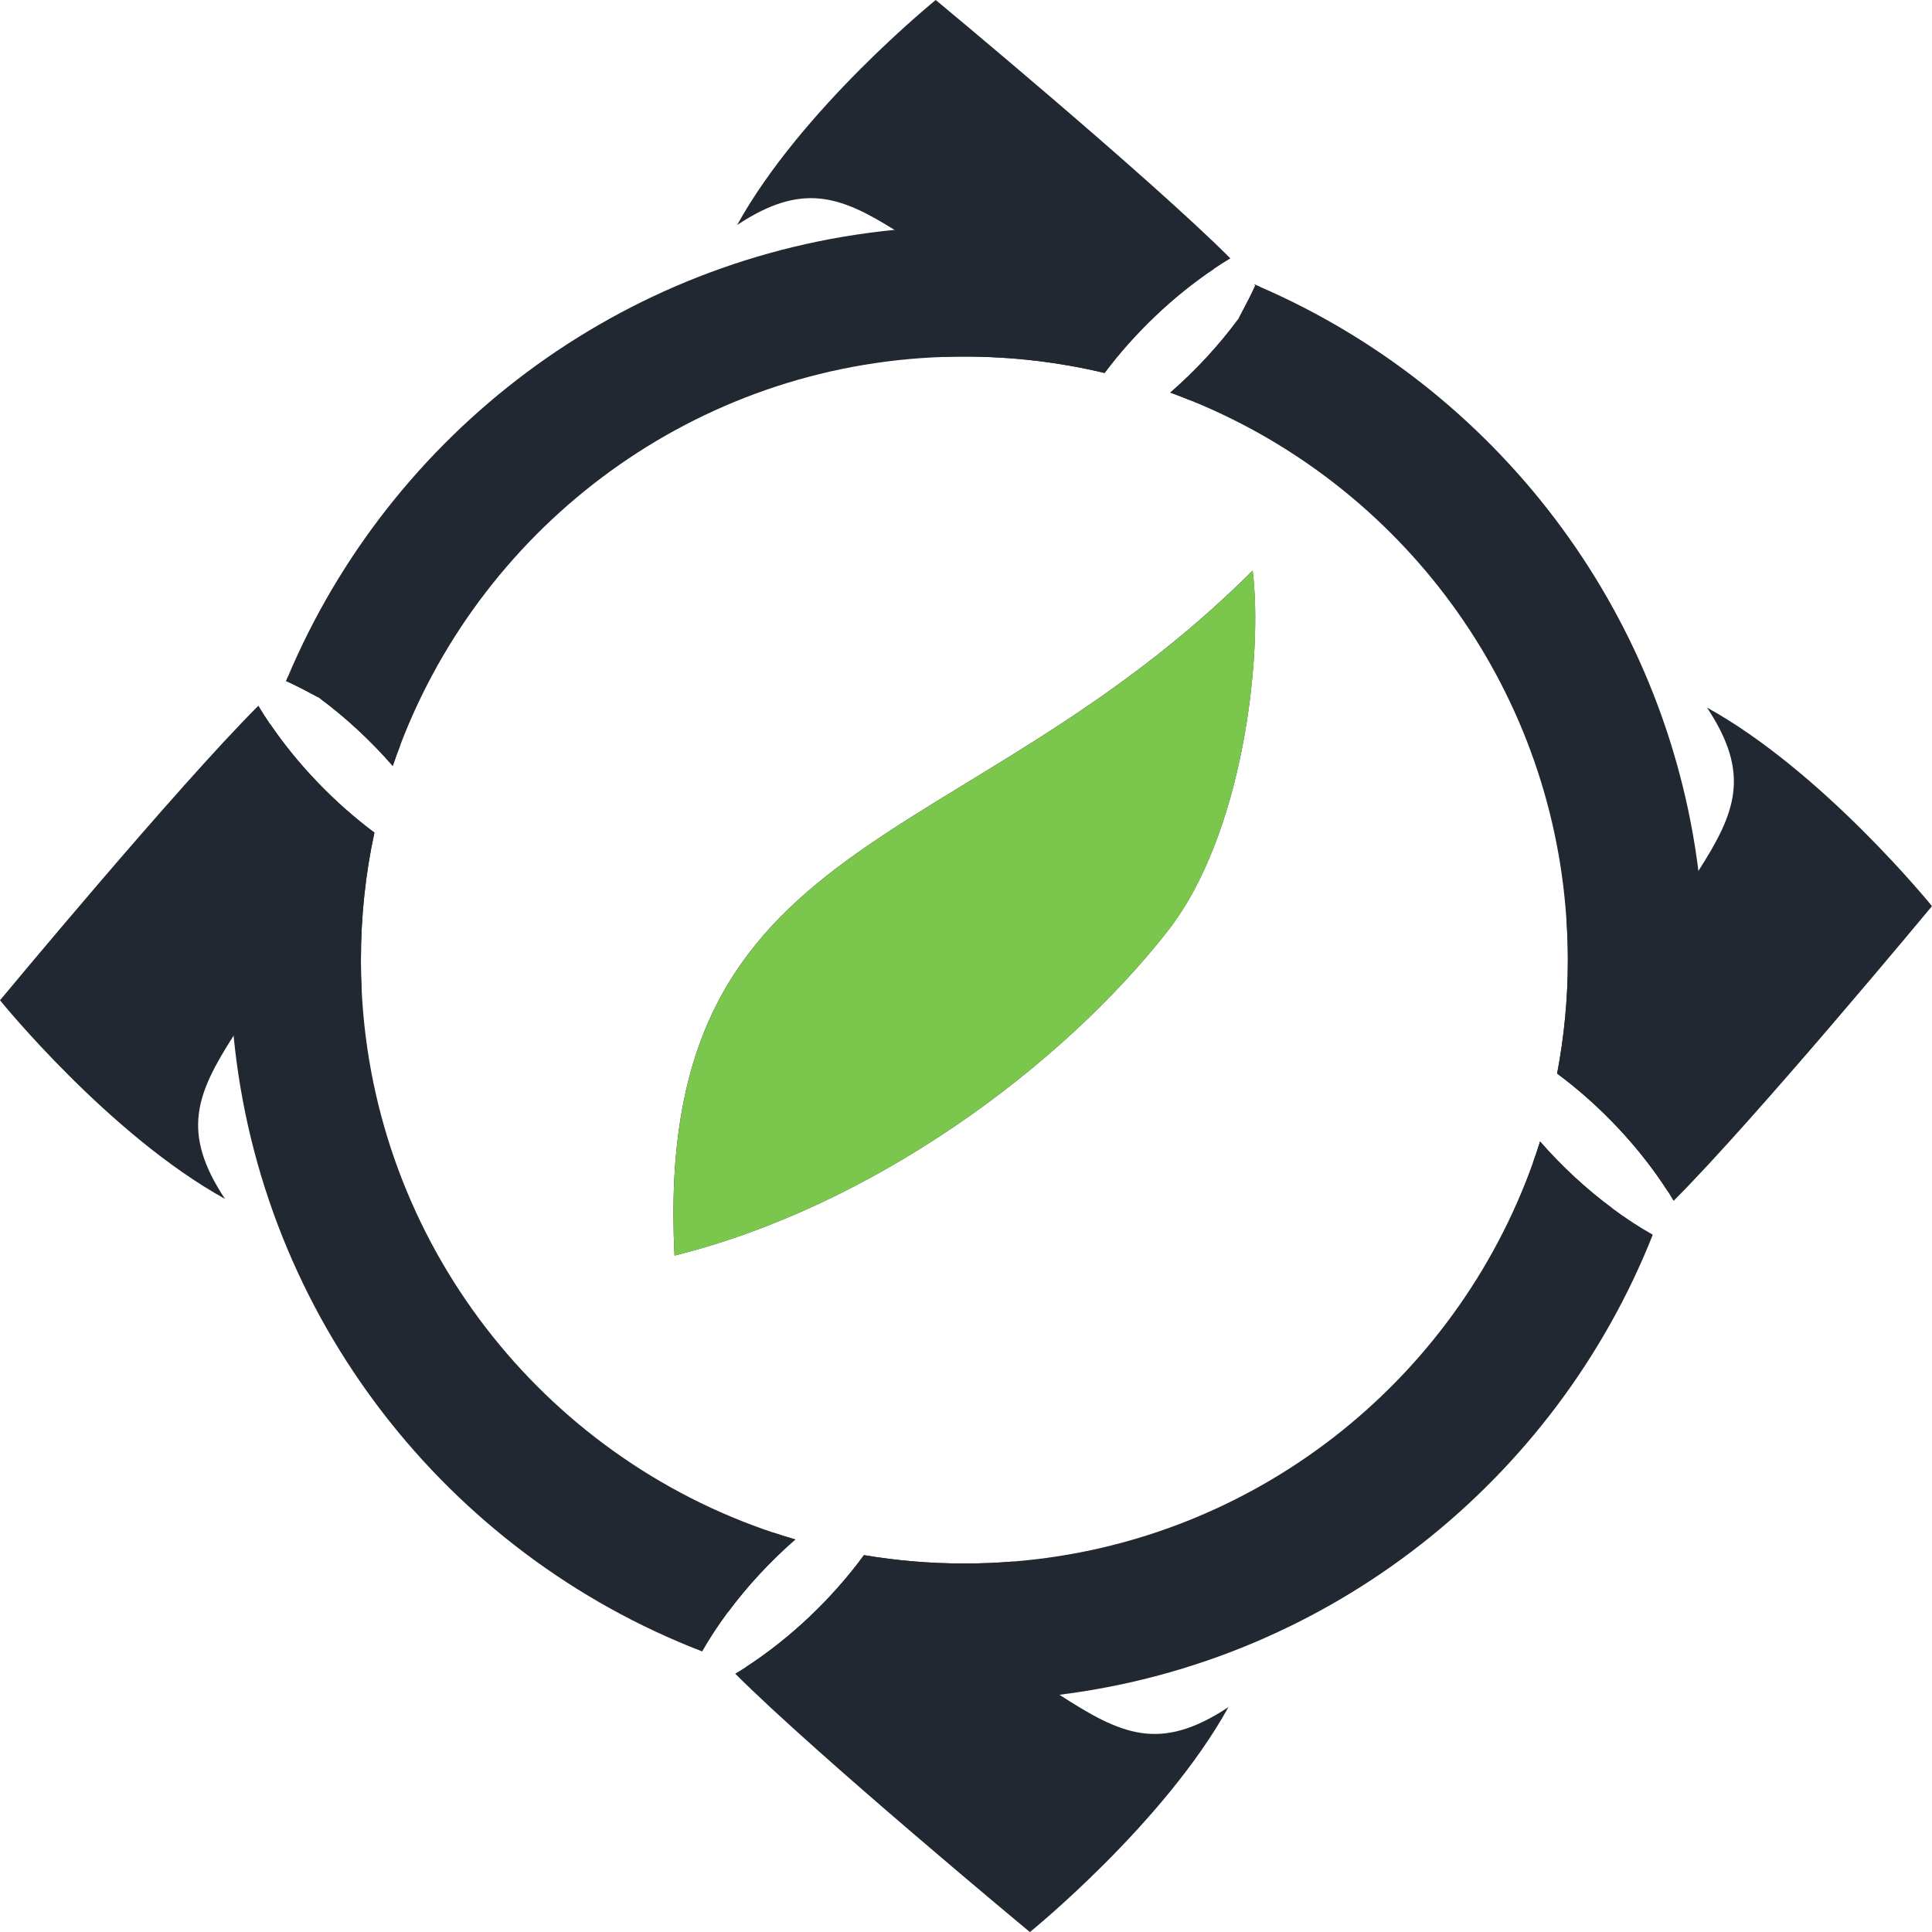 <?xml version="1.0" encoding="UTF-8"?>
<svg id="Layer_1" xmlns="http://www.w3.org/2000/svg" viewBox="0 0 509.83 509.85">
  <defs>
    <style>
      .cls-1 {
        fill: #222831;
      }

      .cls-2 {
        fill: #7bc74d;
      }
    </style>
  </defs>
  <path class="cls-1" d="M326.77,84.2c-3.01,5.6-7.3,13.16-12.42,21.54-1.82-.75-3.67-1.46-5.53-2.14,6.66-5.79,12.8-12.42,17.94-19.4Z"/>
  <path class="cls-1" d="M324.67,68.18c-1.44.86-2.87,1.77-4.29,2.73-10.8,7.24-20.97,16.94-28.9,27.51-11.87-2.84-24.27-4.33-37-4.33-1.81,0-3.61.03-5.42.09-2.67-6.15,4.11-8.81,29.31-1.04-8.02-7.3-28.73-23.6-37.63-29.47-1.63-1.07-3.2-2.07-4.71-3.01-14.49-9.07-24.51-12.54-41.51-1.29C211.49,28.68,246.93,0,246.93,0c0,0,56.27,46.68,77.75,68.18Z"/>
  <path class="cls-1" d="M191.95,425.62c2.97-5.53,7.17-12.94,12.17-21.16,1.9.63,3.82,1.22,5.75,1.79-6.64,5.79-12.76,12.4-17.91,19.37Z"/>
  <path class="cls-1" d="M324.18,450.47c-16.97,30.71-52.41,59.38-52.41,59.38,0,0-56.27-46.68-77.75-68.18.97-.58,1.93-1.19,2.89-1.81,11.68-7.57,22.7-18.04,31.07-29.48,8.62,1.46,17.46,2.21,26.49,2.21,4.33,0,8.63-.17,12.87-.52,6.81,8.48,2.68,13.82-27.02,4.65,8.01,7.28,28.71,23.58,37.63,29.47.55.36,1.08.71,1.62,1.04,16.22,10.47,26.41,15.31,44.6,3.25Z"/>
  <path class="cls-1" d="M95.23,253.33c0,2.64.06,5.26.19,7.87-7.02,4.13-10.58-1.84-2.29-28.67-7.3,8.01-23.58,28.71-29.47,37.63-.71,1.08-1.38,2.14-2.03,3.16-9.78,15.34-13.93,25.45-2.26,43.05C28.67,299.41,0,263.96,0,263.96c0,0,46.68-56.27,68.18-77.73.96,1.6,1.98,3.19,3.05,4.76,7.3,10.75,17.02,20.86,27.57,28.73-2.34,10.83-3.56,22.07-3.56,33.61Z"/>
  <path class="cls-1" d="M105.68,196.5c-.71,1.85-1.38,3.72-2.03,5.62-5.81-6.67-12.43-12.81-19.42-17.98,5.59,3.01,13.11,7.28,21.45,12.36Z"/>
  <path class="cls-1" d="M425.6,318.94c-5.51-2.97-12.91-7.14-21.08-12.12.68-1.85,1.3-3.72,1.88-5.6,5.75,6.58,12.29,12.64,19.2,17.73Z"/>
  <path class="cls-1" d="M509.83,239.12s-46.68,56.28-68.18,77.76c-.46-.78-.94-1.55-1.44-2.34-7.46-11.7-17.88-22.78-29.3-31.24,1.85-9.7,2.83-19.72,2.83-29.97,0-3.63-.13-7.22-.38-10.77,7.69-5.32,12.03-.14,3.34,28.01,7.3-8.02,23.58-28.73,29.47-37.63.71-1.07,1.38-2.12,2.04-3.14,9.78-15.35,13.91-25.46,2.25-43.08,30.71,16.97,59.38,52.41,59.38,52.41Z"/>
  <path class="cls-1" d="M308.17,245.65c-28.18,35.94-77.93,72.69-130.17,85.67-5.78-113.32,75.96-104.31,152.55-180.74,2.76,22.39-2.48,69.64-22.39,95.06Z"/>
  <path class="cls-1" d="M320.38,70.92c-10.8,7.24-20.97,16.94-28.9,27.51-11.87-2.84-24.27-4.33-37-4.33-1.81,0-3.61.03-5.42.09-65.58,2.18-121.11,44.02-143.39,102.32-.71,1.85-1.38,3.72-2.03,5.62-5.81-6.67-12.43-12.81-19.42-17.98-4.08-2.2-7.14-3.74-8.73-4.43.16-.38.31-.74.47-1.11,27.13-64.24,87.79-110.86,160.06-117.94,6.31-.63,12.72-.94,19.2-.94,22.86,0,44.78,3.94,65.15,11.19Z"/>
  <path class="cls-1" d="M191.95,425.62c-2.46,3.33-4.69,6.74-6.66,10.17-67.21-25.9-116.41-88.04-123.65-162.48-.61-6.28-.93-12.64-.93-19.08,0-22.15,3.71-43.43,10.52-63.25,7.3,10.75,17.02,20.86,27.57,28.73-2.34,10.83-3.56,22.07-3.56,33.61,0,2.64.06,5.26.19,7.87,3.25,66.9,47.79,122.98,108.69,143.26,1.9.63,3.82,1.22,5.75,1.79-6.64,5.79-12.76,12.4-17.91,19.37Z"/>
  <path class="cls-1" d="M436.15,325.82c-25.65,64.78-85.09,112.49-156.57,121.41-7.98,1-16.11,1.52-24.35,1.52-20.32,0-39.91-3.11-58.31-8.89,11.68-7.57,22.7-18.04,31.07-29.48,8.62,1.46,17.46,2.21,26.49,2.21,4.33,0,8.63-.17,12.87-.52,63.54-5.07,116.57-47.48,137.17-105.25.68-1.85,1.3-3.72,1.88-5.6,5.75,6.58,12.29,12.64,19.2,17.73,3.44,2.56,6.99,4.87,10.55,6.88Z"/>
  <path class="cls-1" d="M449.73,254.24c0,21.05-3.34,41.32-9.53,60.3-7.46-11.7-17.88-22.78-29.3-31.24,1.85-9.7,2.83-19.72,2.83-29.97,0-3.63-.13-7.22-.38-10.77-4.13-62.11-43.88-114.45-99-136.82-1.82-.75-3.67-1.46-5.53-2.14,6.66-5.79,12.8-12.42,17.94-19.4,2.26-4.21,3.83-7.32,4.47-8.85-.08-.09-.16-.2-.24-.3.49.2.99.42,1.48.63,61.84,26.8,107.03,84.78,115.72,154.12,1,8.01,1.52,16.17,1.52,24.44Z"/>
  <path class="cls-2" d="M330.56,150.59c-76.6,76.43-158.33,67.41-152.55,180.74,52.23-12.98,101.99-49.74,130.17-85.67,19.91-25.42,25.15-72.67,22.39-95.06Z"/>
  <path class="cls-1" d="M326.77,84.2c2.26-4.21,3.83-7.32,4.47-8.85-.08-.09-.16-.2-.24-.3.49.2.99.42,1.48.63-1.73,2.89-3.64,5.73-5.71,8.52Z"/>
  <path class="cls-1" d="M84.23,184.14c-4.08-2.2-7.14-3.74-8.73-4.43.16-.38.31-.74.47-1.11,2.79,1.68,5.56,3.53,8.26,5.54Z"/>
</svg>